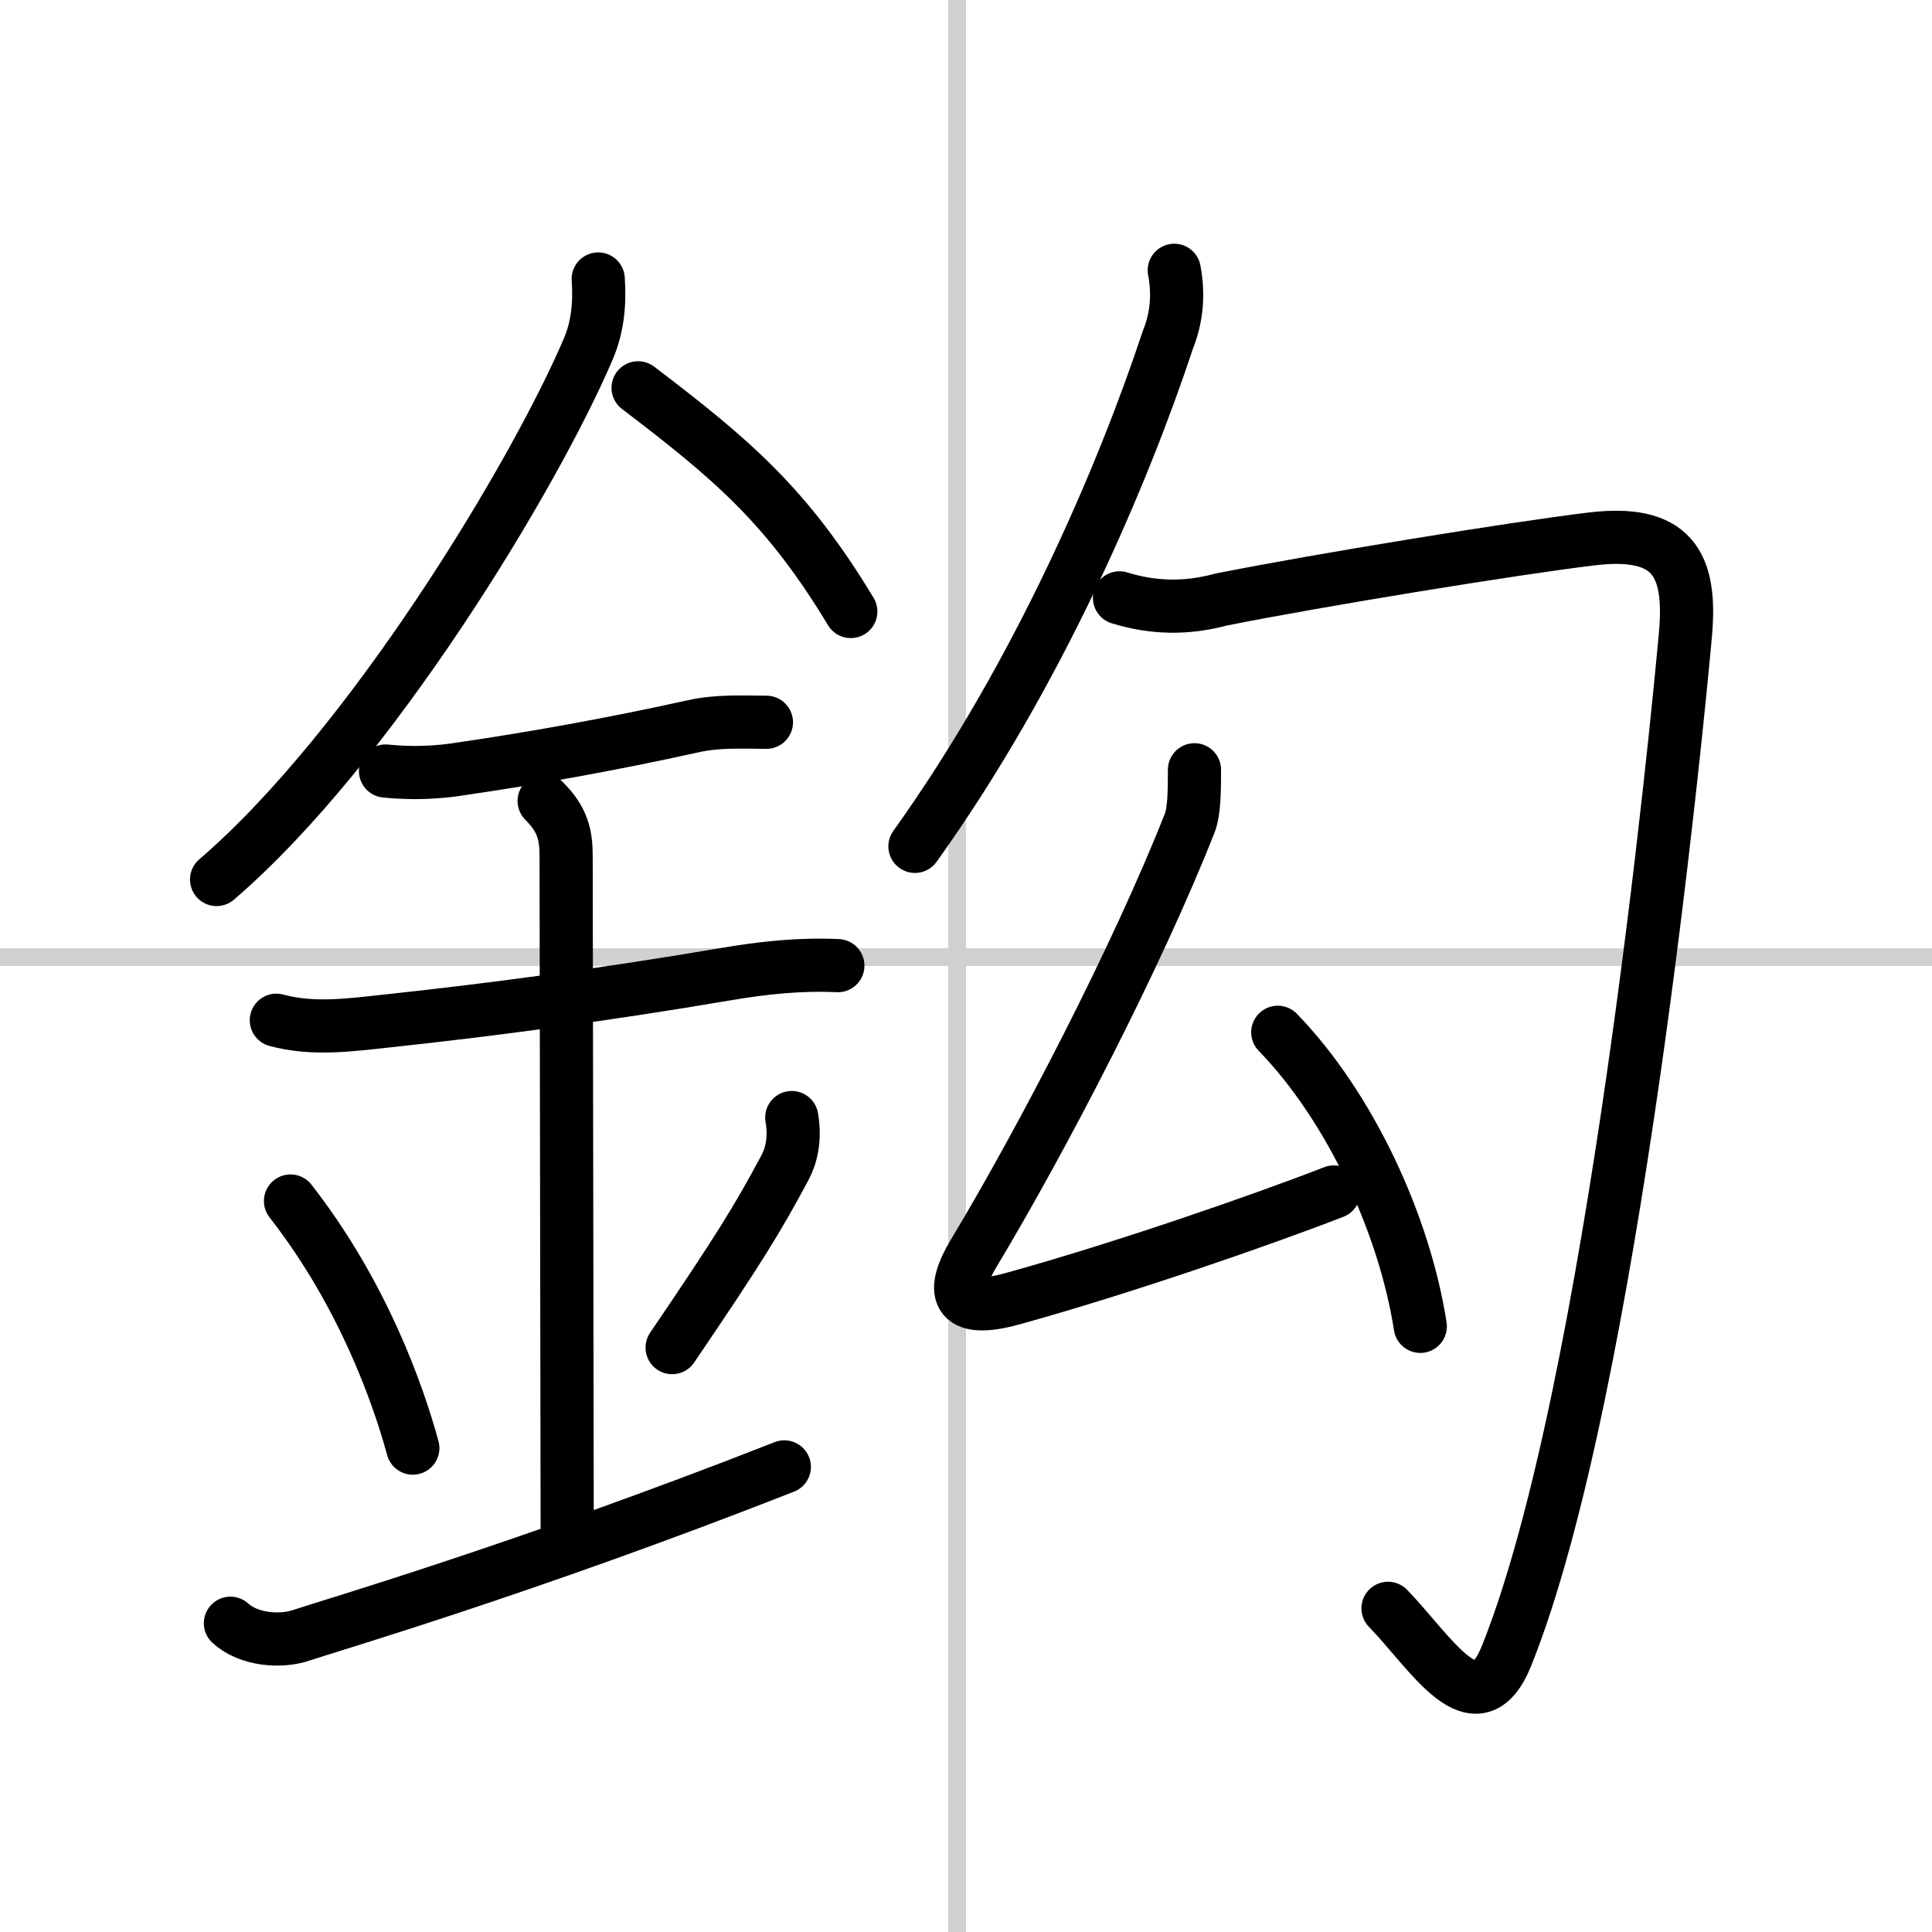 <svg width="400" height="400" viewBox="0 0 109 109" xmlns="http://www.w3.org/2000/svg"><rect x="0" y="0" width="109" height="109" fill="#808080" stroke="none"/><g fill="none" stroke="#000" stroke-linecap="round" stroke-linejoin="round" stroke-width="3"><rect width="100%" height="100%" fill="#fff" stroke="#fff"/><line x1="54" x2="54" y2="109" stroke="#d0d0d0" stroke-width="1"/><line x2="109" y1="54" y2="54" stroke="#d0d0d0" stroke-width="1"/><path d="m33.75 15.74c0.1 1.37-0.03 2.71-0.56 3.95-3.07 7.18-12.31 22.49-20.97 29.93"/><path d="m36 21.88c5.25 4 8.38 6.62 12 12.62"/><path d="m21.75 43.5c1.47 0.15 2.93 0.1 4.37-0.14 3.71-0.54 8.38-1.36 13.01-2.39 1.34-0.3 2.74-0.23 4.11-0.22"/><path d="m15.59 57.56c2.08 0.56 4.12 0.27 6.26 0.04 5.8-0.62 12.28-1.48 19.04-2.63 2.17-0.37 4.24-0.59 6.38-0.49"/><path d="m30.7 45.19c1.06 1.06 1.24 1.93 1.24 3.14 0 5.26 0.06 32.54 0.06 37.98"/><path d="m16.39 67.76c4.08 5.23 6.07 10.89 6.9 13.94"/><path d="m44.67 63.05c0.21 1.2-0.03 2.17-0.38 2.82-1.54 2.89-2.68 4.73-6.37 10.16"/><path d="m13 91.58c1 0.92 2.79 1.09 4 0.68 1.4-0.48 12.64-3.76 27.25-9.5"/><path d="m66.25 15.25c0.26 1.37 0.14 2.68-0.36 3.92-2.5 7.55-7.28 18.82-14.27 28.58"/><path d="m63.16 33.73c1.9 0.59 3.8 0.62 5.71 0.1 5.56-1.11 16.58-2.9 20.89-3.42 4.57-0.56 5.69 1.38 5.33 5.37-0.44 4.91-4.08 42.65-10.09 57.63-1.71 4.26-4.25-0.16-6.69-2.67"/><path d="m67.39 43.43c0 1.2-0.01 2.34-0.27 3.01-2.95 7.49-8.3 17.8-12.17 24.24-1.29 2.14-1.14 3.51 2.18 2.59 6.15-1.7 13.95-4.4 18.12-6.02"/><path d="m72.09 58.24c4.09 4.22 7.15 10.86 8.04 16.59"/></g></svg>
